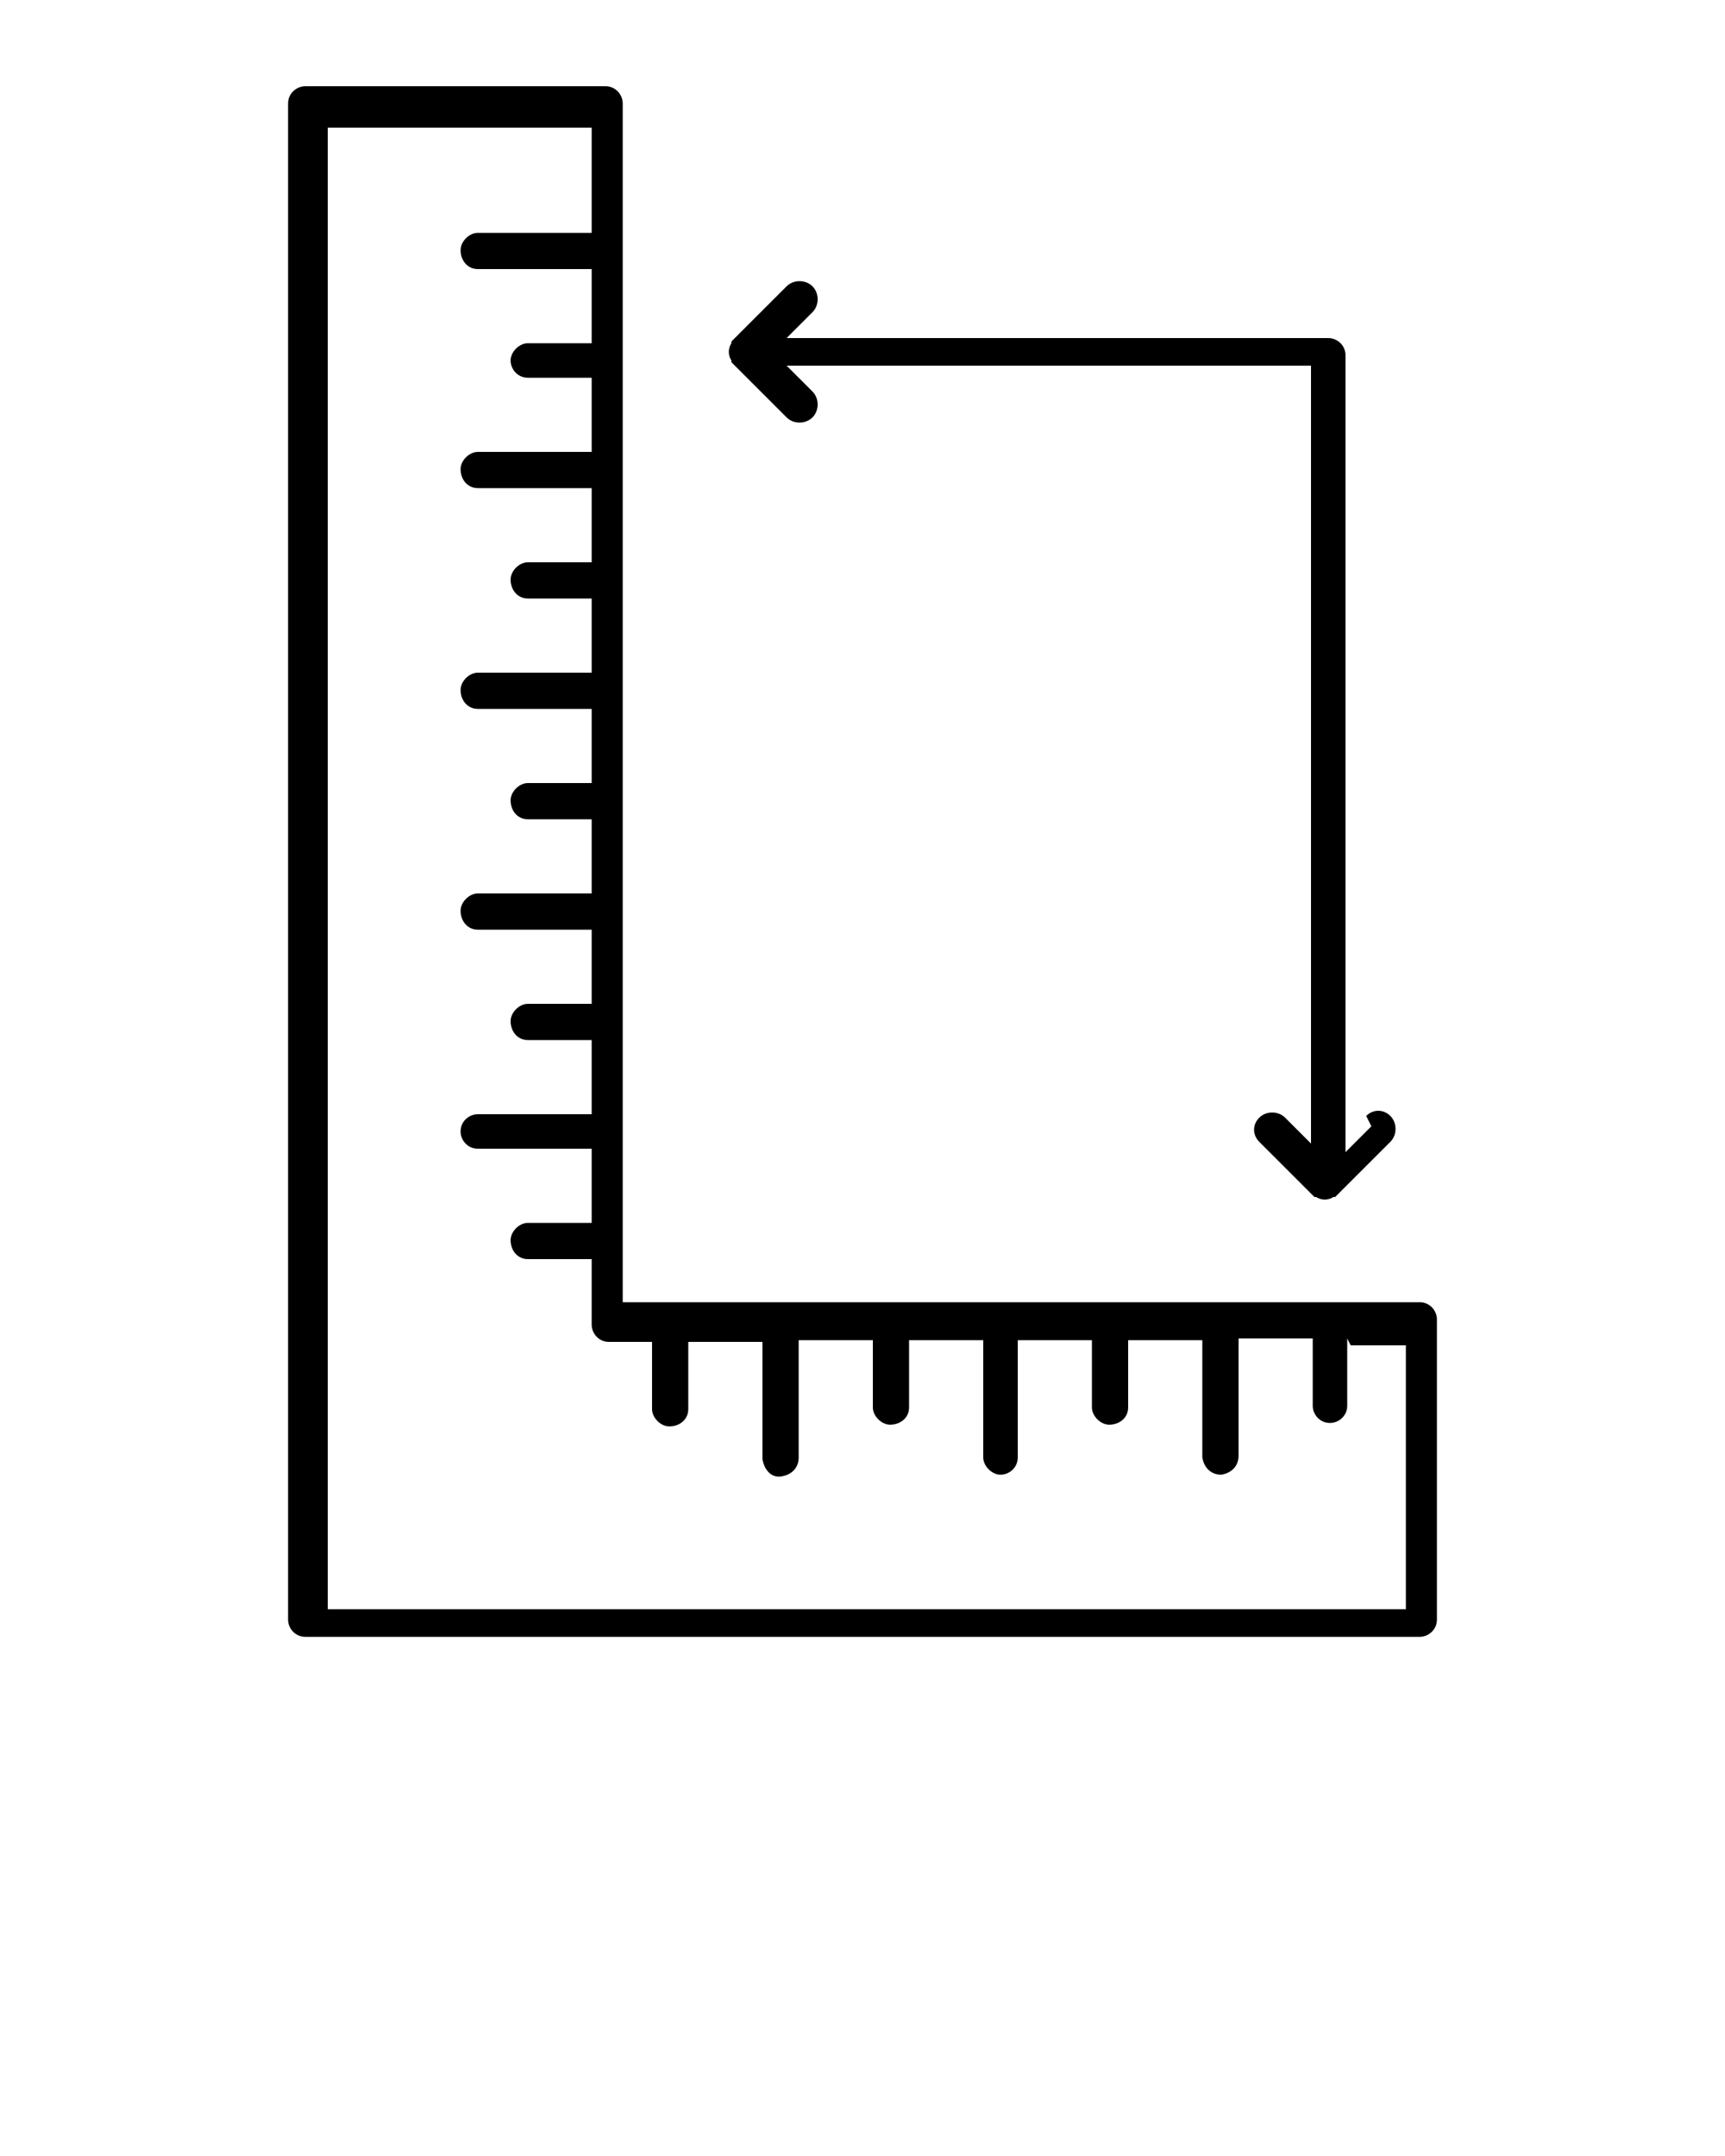 <svg viewBox="0 0 100 125" version="1.1" xmlns="http://www.w3.org/2000/svg" data-sanitized-data-name="Livello 1" data-name="Livello 1" id="Livello_1">
  <defs>
    <style>
      .cls-1 {
        fill: #000;
        fill-rule: evenodd;
        stroke-width: 0px;
      }
    </style>
  </defs>
  <path d="M17.7,5h17.4c.6,0,1,.5,1,1v69.5h46.2c.6,0,1,.5,1,1v17.4c0,.6-.5,1-1,1H17.7c-.6,0-1-.5-1-1h0V6c0-.6.5-1,1-1,0,0,0,0,0,0ZM78.1,77.6v3.9c0,.6-.5,1-1,1-.6,0-1-.5-1-1v-3.9h-4.3v6.8c0,.6-.4,1-1,1.1-.6,0-1-.4-1.1-1,0,0,0,0,0,0v-6.8h-4.3v3.9c0,.6-.5,1-1.1,1-.5,0-1-.5-1-1v-3.9h-4.3v6.8c0,.6-.5,1-1,1s-1-.5-1-1v-6.8h-4.3v3.9c0,.6-.5,1-1.1,1-.5,0-1-.5-1-1v-3.9h-4.3v6.8c0,.6-.4,1-1,1.1s-1-.4-1.1-1c0,0,0,0,0,0v-6.8h-4.3v3.9c0,.6-.5,1-1.1,1-.5,0-1-.5-1-1v-3.9h-2.5c-.6,0-1-.5-1-1v-3.8h-3.7c-.6,0-1-.5-1-1.1,0-.5.5-1,1-1h3.7v-4.3h-6.6c-.6,0-1-.5-1-1,0-.6.5-1,1-1h6.6v-4.3h-3.7c-.6,0-1-.5-1-1.1,0-.5.5-1,1-1h3.7v-4.3h-6.6c-.6,0-1-.5-1-1.1,0-.5.5-1,1-1h6.6v-4.3h-3.7c-.6,0-1-.5-1-1.1,0-.5.5-1,1-1h3.7v-4.3h-6.6c-.6,0-1-.5-1-1.1,0-.5.5-1,1-1h6.6v-4.3h-3.7c-.6,0-1-.5-1-1.1,0-.5.5-1,1-1h3.7v-4.3h-6.6c-.6,0-1-.5-1-1.1,0-.5.5-1,1-1h6.6v-4.3h-3.7c-.6,0-1-.5-1-1s.5-1,1-1h3.7v-4.3h-6.6c-.6,0-1-.5-1-1.1,0-.5.5-1,1-1h6.6v-6.1h-15.3v85.9h62.5v-15.3h-3.2ZM79.5,65.3l-1.5,1.5V20.6c0-.6-.5-1-1-1h-31.4l1.5-1.5c.4-.4.4-1.1,0-1.5s-1.1-.4-1.5,0l-3.2,3.2s0,0,0,.1h0s0,0,0,0h0s0,0,0,0h0c-.2.3-.2.7,0,1h0s0,0,0,0h0s0,0,0,0h0s0,0,0,.1l3.2,3.2c.4.4,1.1.4,1.5,0s.4-1.1,0-1.5l-1.5-1.5h30.4v45.1l-1.5-1.5c-.4-.4-1.1-.4-1.5,0-.4.4-.4,1,0,1.4l3.2,3.2s0,0,.1,0h0s0,0,0,0h0s0,0,0,0h0c.3.2.7.2,1,0h0s0,0,0,0h0s0,0,0,0h0s0,0,.1,0l3.2-3.2c.4-.4.4-1.1,0-1.5-.4-.4-1-.4-1.4,0h0Z" class="cls-1"></path>
</svg>